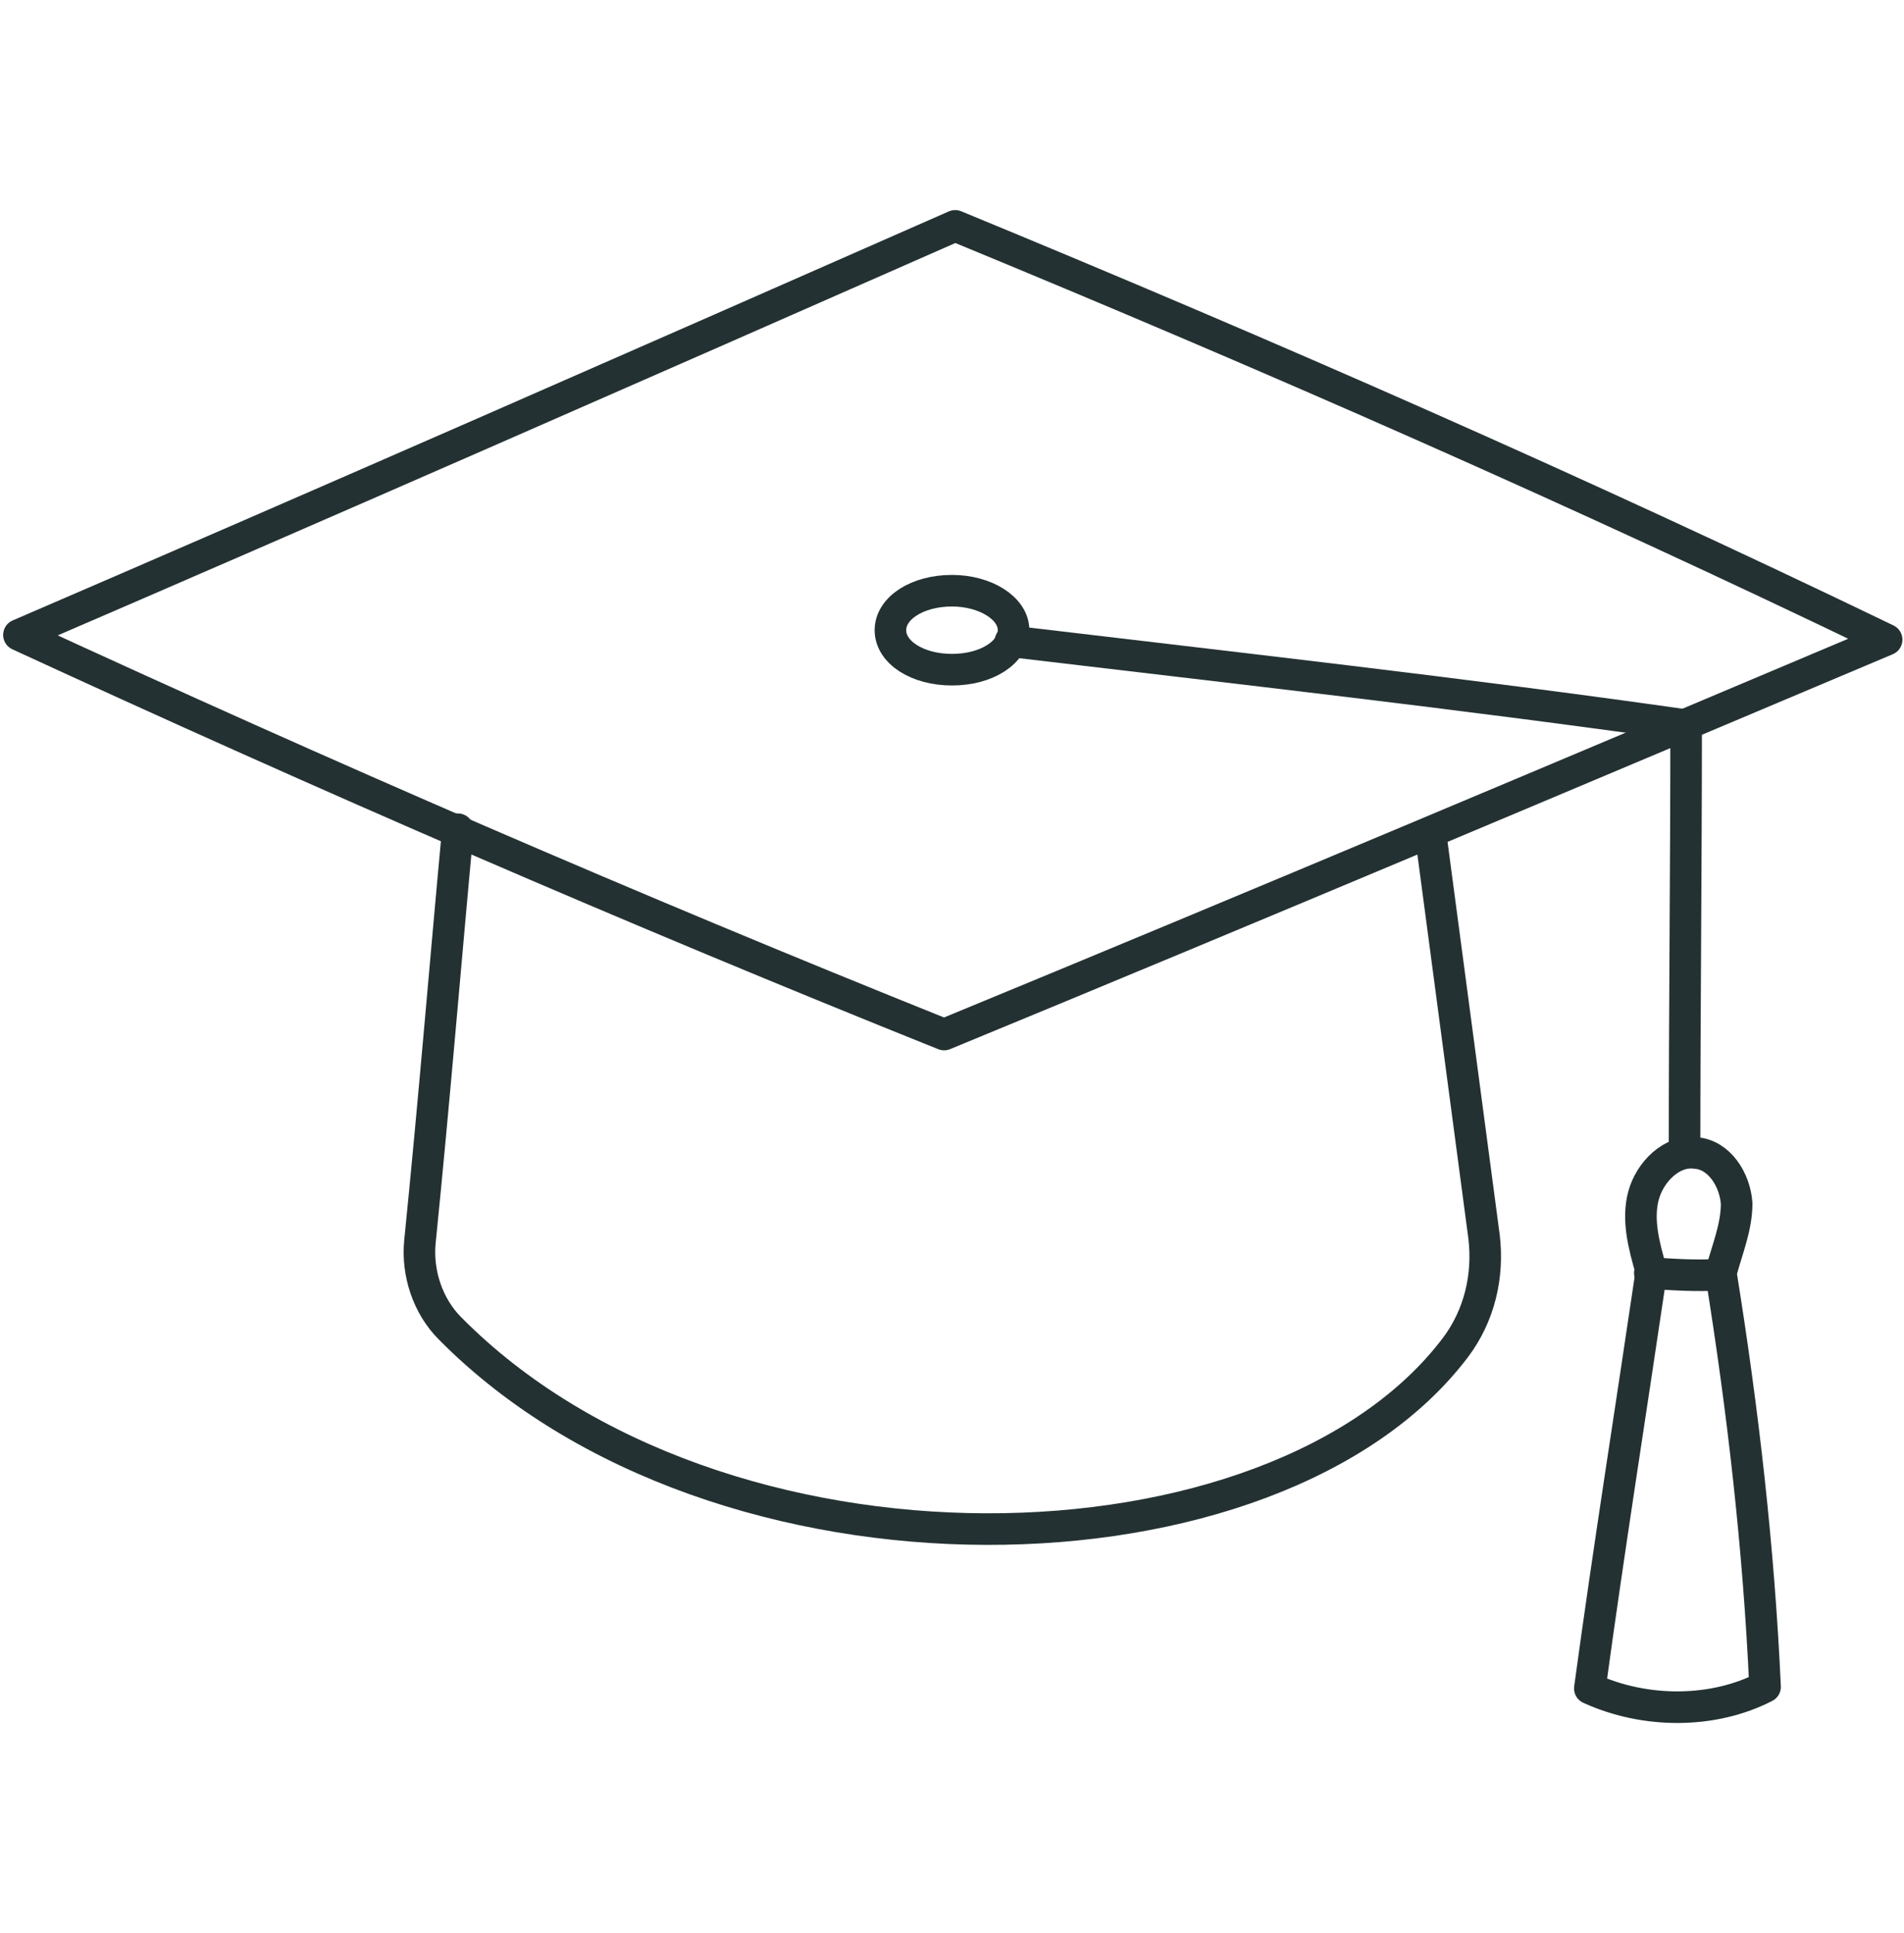 <?xml version="1.0" encoding="utf-8"?>
<!-- Generator: Adobe Illustrator 27.0.1, SVG Export Plug-In . SVG Version: 6.00 Build 0)  -->
<svg version="1.1" id="Layer_1" xmlns="http://www.w3.org/2000/svg" xmlns:xlink="http://www.w3.org/1999/xlink" x="0px" y="0px"
	 viewBox="0 0 120.6 122.4" style="enable-background:new 0 0 120.6 122.4;" xml:space="preserve">
<style type="text/css">
	.flat-cap-st0{fill:none;stroke:#243133;stroke-width:2;stroke-linecap:round;stroke-linejoin:round;stroke-miterlimit:10;}
</style>
<g>
	<path class="flat-cap-st0" d="M59.8,65.5C40.1,57.6,20.5,49.1,1.2,40.2c19.5-8.4,39.3-17.1,59.3-25.9c19.9,8.2,39.5,16.8,59,26.2
		C99.6,48.9,79.7,57.3,59.8,65.5z"/>
	<path class="flat-cap-st0" d="M90.6,52.7L94,78.3c0.3,2.5-0.3,5-1.8,7c-11.4,15.1-46.7,16-63.7-1.2c-1.4-1.4-2.1-3.5-1.9-5.5
		c0.9-8.9,1.6-17.5,2.4-26.1"/>
	<path class="flat-cap-st0" d="M56.4,39.9c0-1.4,1.7-2.5,3.9-2.5c2.1,0,3.9,1.1,3.9,2.5c0,1.4-1.7,2.5-3.9,2.5C58.1,42.4,56.4,41.3,56.4,39.9
		z"/>
	<path class="flat-cap-st0" d="M64,40.6c14.3,1.7,28.6,3.3,42.7,5.3c0,0,0.1,0,0.1,0c0,9-0.1,18-0.1,27"/>
	<path class="flat-cap-st0" d="M111.8,106.8c-0.4-8.8-1.4-17.5-2.8-26.2c0.4-1.5,1-2.9,1-4.4c-0.1-1.5-1.1-3.1-2.6-3.2
		c-1.5-0.2-2.9,1.2-3.3,2.7c-0.4,1.5,0,3.1,0.5,4.8c-1.3,8.8-2.7,17.6-3.9,26.4C104.2,108.5,108.5,108.5,111.8,106.8z"/>
	<path class="flat-cap-st0" d="M104.5,80.6c1.5,0.1,3,0.2,4.4,0.1"/>
</g>
</svg>
